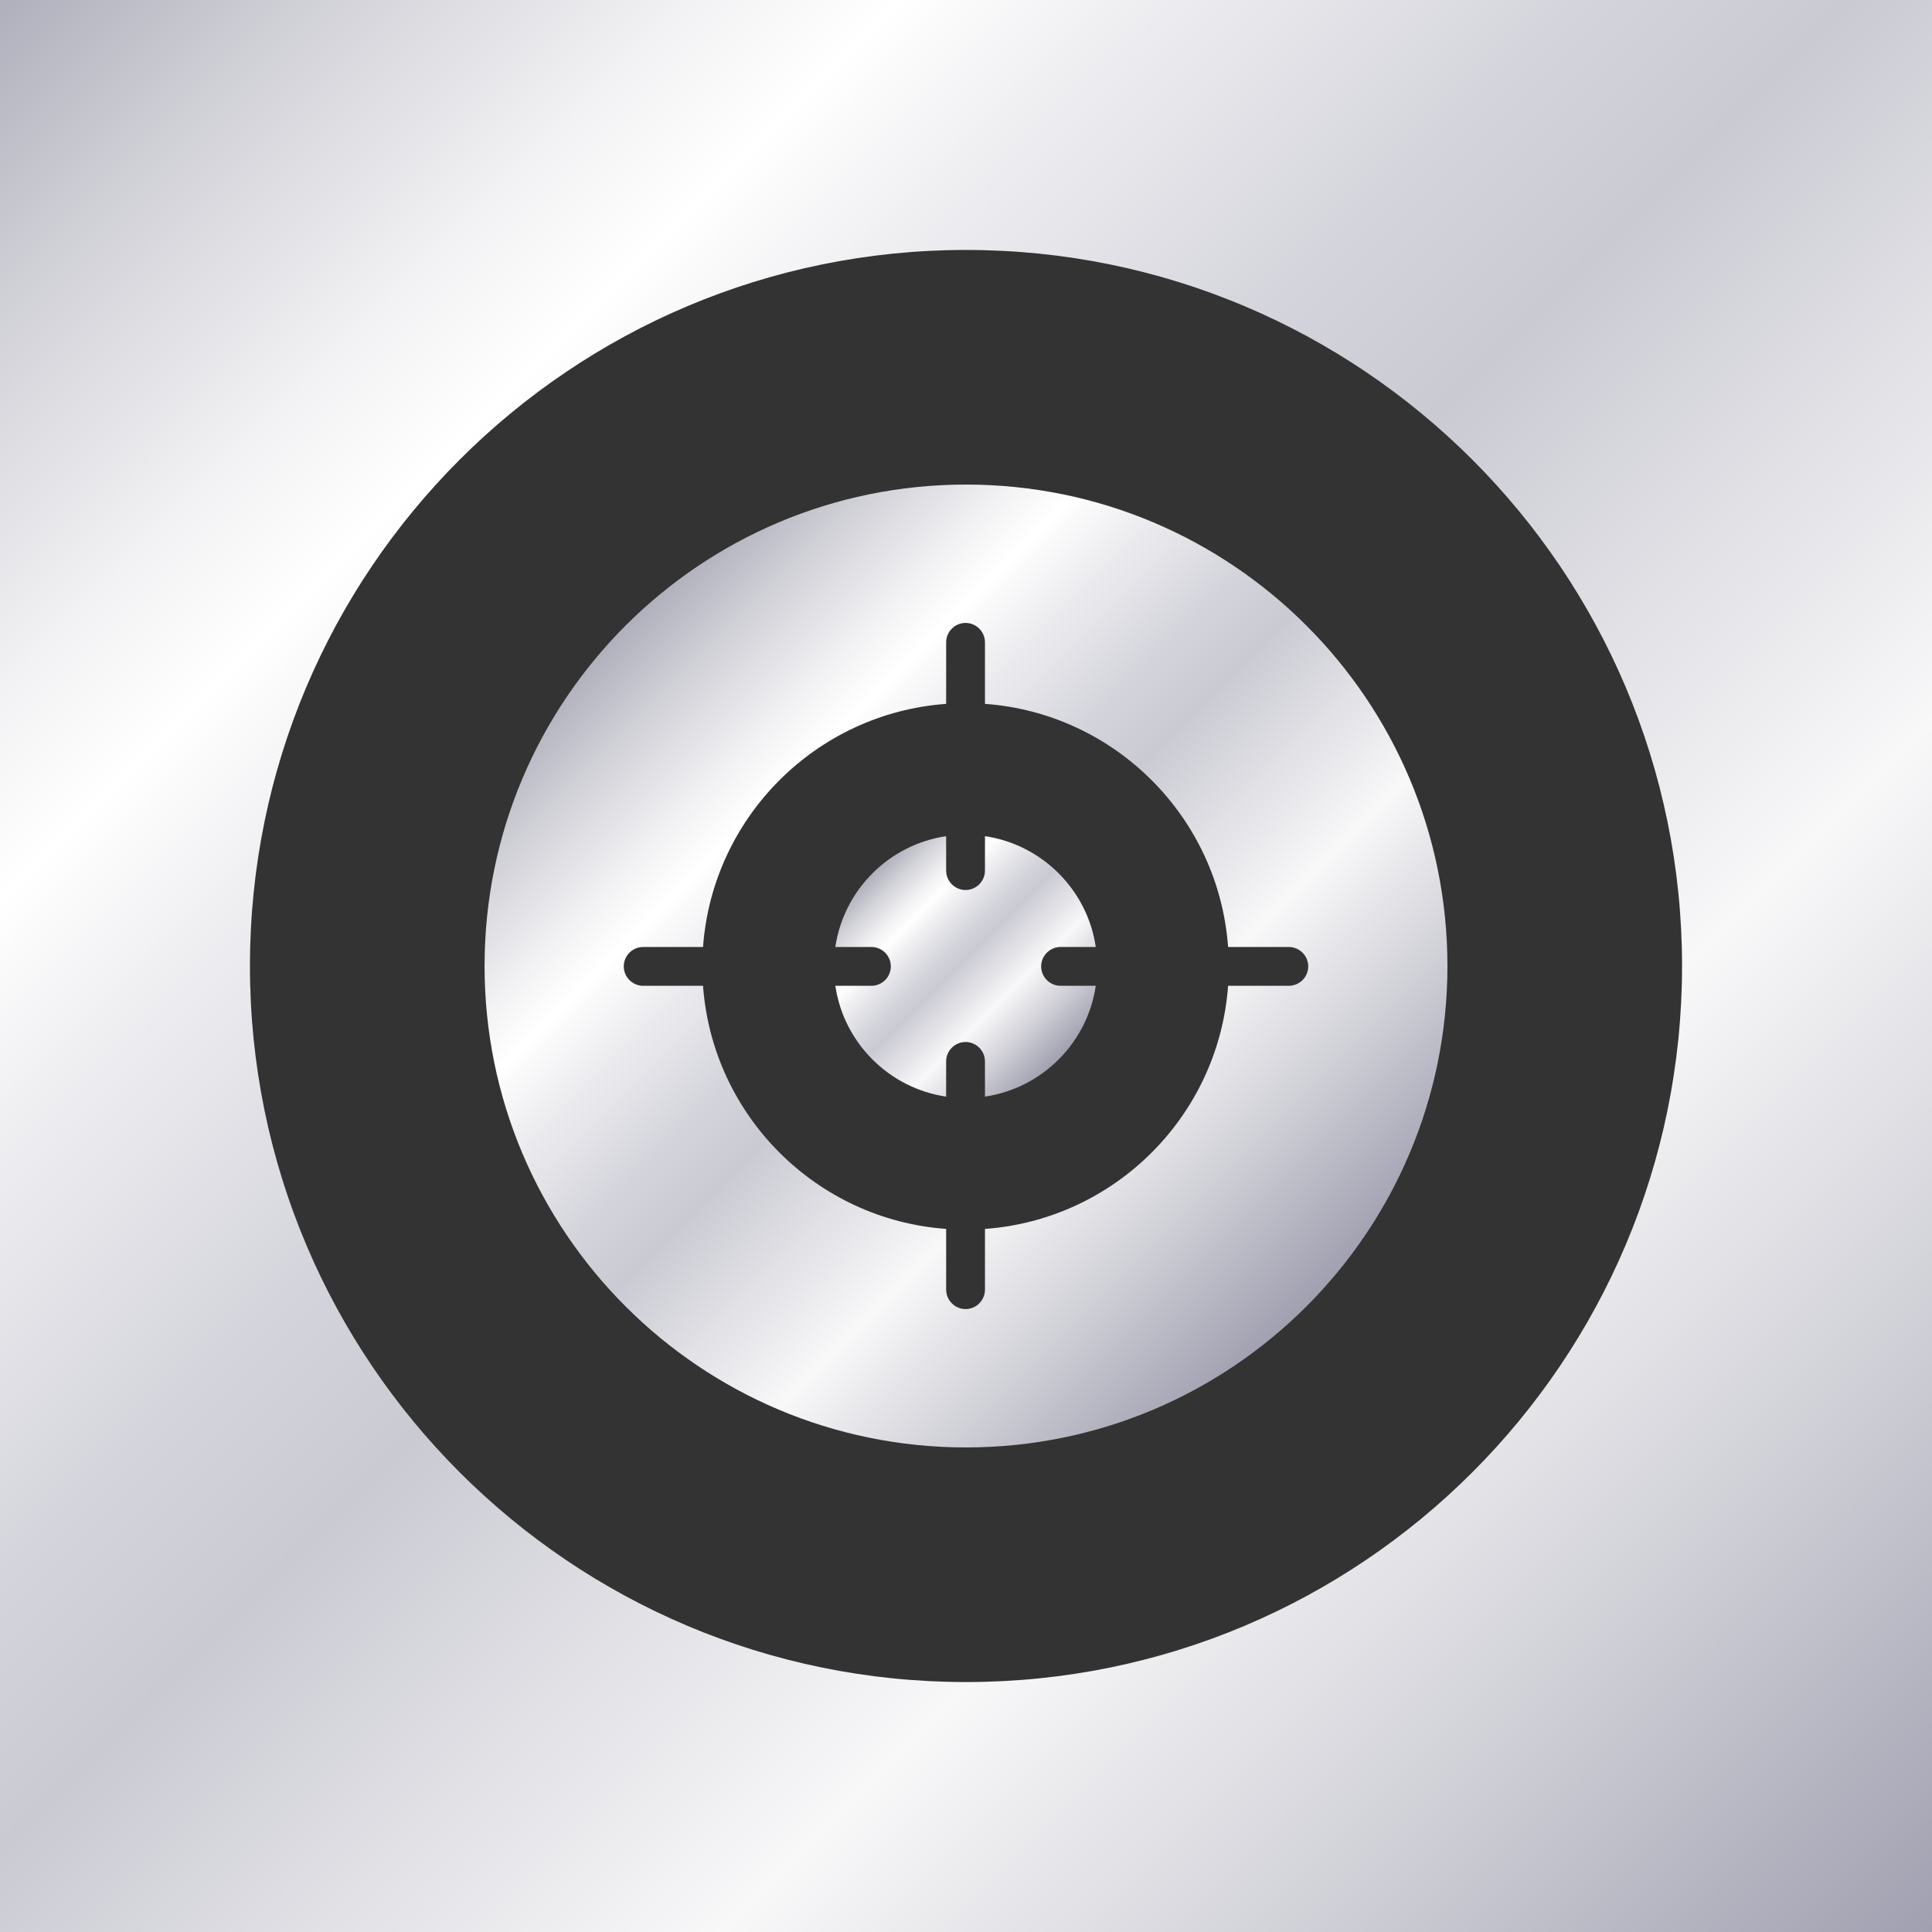 <?xml version="1.0" encoding="utf-8"?>
<!-- Generator: Adobe Illustrator 24.2.3, SVG Export Plug-In . SVG Version: 6.00 Build 0)  -->
<svg version="1.1" id="Layer_1" xmlns="http://www.w3.org/2000/svg" xmlns:xlink="http://www.w3.org/1999/xlink" x="0px" y="0px"
	 viewBox="0 0 200 200" enable-background="new 0 0 200 200" xml:space="preserve">
<rect x="0" y="0" width="200" height="200" fill="#333333" stroke="none"/>
<g>
	<linearGradient id="SVGID_1_" gradientUnits="userSpaceOnUse" x1="138.367" y1="138.367" x2="62.547" y2="62.547">
		<stop  offset="0.001" style="stop-color:#9393A6"/>
		<stop  offset="0.186" style="stop-color:#CECED6"/>
		<stop  offset="0.332" style="stop-color:#F8F8F9"/>
		<stop  offset="0.525" style="stop-color:#CACAD3"/>
		<stop  offset="0.59" style="stop-color:#D4D4DC"/>
		<stop  offset="0.702" style="stop-color:#F0F0F3"/>
		<stop  offset="0.754" style="stop-color:#FFFFFF"/>
		<stop  offset="0.804" style="stop-color:#F2F2F4"/>
		<stop  offset="0.897" style="stop-color:#D0D0D7"/>
		<stop  offset="1" style="stop-color:#A3A3B2"/>
	</linearGradient>
	<path fill="url(#SVGID_1_)" d="M100,50.162c-27.525,0-49.838,22.313-49.838,49.838c0,27.525,22.313,49.838,49.838,49.838
		s49.838-22.313,49.838-49.838C149.838,72.475,127.525,50.162,100,50.162z M133.419,102.049h-6.287
		c-0.981,13.451-11.717,24.187-25.168,25.169v6.287c0,1.105-0.904,2.009-2.009,2.009c-1.105,0-2.009-0.904-2.009-2.009v-6.287
		c-13.451-0.981-24.187-11.717-25.168-25.168h-6.197c-1.105,0-2.009-0.904-2.009-2.009c0-1.105,0.904-2.009,2.009-2.009h6.197
		c0.981-13.451,11.717-24.187,25.168-25.168v-6.368c0-1.105,0.904-2.009,2.009-2.009c1.105,0,2.009,0.904,2.009,2.009v6.368
		c13.451,0.981,24.187,11.717,25.168,25.168h6.287c1.105,0,2.009,0.904,2.009,2.009
		C135.428,101.145,134.524,102.049,133.419,102.049z"/>
	<linearGradient id="SVGID_2_" gradientUnits="userSpaceOnUse" x1="110.446" y1="110.532" x2="89.713" y2="89.799">
		<stop  offset="0.001" style="stop-color:#9393A6"/>
		<stop  offset="0.186" style="stop-color:#CECED6"/>
		<stop  offset="0.332" style="stop-color:#F8F8F9"/>
		<stop  offset="0.525" style="stop-color:#CACAD3"/>
		<stop  offset="0.59" style="stop-color:#D4D4DC"/>
		<stop  offset="0.702" style="stop-color:#F0F0F3"/>
		<stop  offset="0.754" style="stop-color:#FFFFFF"/>
		<stop  offset="0.804" style="stop-color:#F2F2F4"/>
		<stop  offset="0.897" style="stop-color:#D0D0D7"/>
		<stop  offset="1" style="stop-color:#A3A3B2"/>
	</linearGradient>
	<path fill="url(#SVGID_2_)" d="M109.79,98.031h3.645c-0.875-5.919-5.553-10.597-11.472-11.472v3.565
		c0,1.105-0.904,2.009-2.009,2.009c-1.105,0-2.009-0.904-2.009-2.009V86.56c-5.919,0.875-10.597,5.553-11.472,11.472h3.736
		c1.105,0,2.009,0.904,2.009,2.009c0,1.105-0.904,2.009-2.009,2.009h-3.736c0.875,5.919,5.553,10.597,11.472,11.472v-3.645
		c0-1.105,0.904-2.009,2.009-2.009c1.105,0,2.009,0.904,2.009,2.009v3.645c5.919-0.875,10.597-5.553,11.472-11.472h-3.645
		c-1.105,0-2.009-0.904-2.009-2.009C107.782,98.935,108.686,98.031,109.79,98.031z"/>
	<linearGradient id="SVGID_3_" gradientUnits="userSpaceOnUse" x1="208.871" y1="208.871" x2="-6.277" y2="-6.277">
		<stop  offset="0.001" style="stop-color:#9393A6"/>
		<stop  offset="0.186" style="stop-color:#CECED6"/>
		<stop  offset="0.332" style="stop-color:#F8F8F9"/>
		<stop  offset="0.525" style="stop-color:#CACAD3"/>
		<stop  offset="0.59" style="stop-color:#D4D4DC"/>
		<stop  offset="0.702" style="stop-color:#F0F0F3"/>
		<stop  offset="0.754" style="stop-color:#FFFFFF"/>
		<stop  offset="0.804" style="stop-color:#F2F2F4"/>
		<stop  offset="0.897" style="stop-color:#D0D0D7"/>
		<stop  offset="1" style="stop-color:#A3A3B2"/>
	</linearGradient>
	<path fill="url(#SVGID_3_)" d="M0,0v200h200V0H0z M100,174.125c-40.938,0-74.125-33.187-74.125-74.125S59.062,25.875,100,25.875
		c40.938,0,74.125,33.187,74.125,74.125S140.938,174.125,100,174.125z"/>
</g>
</svg>
